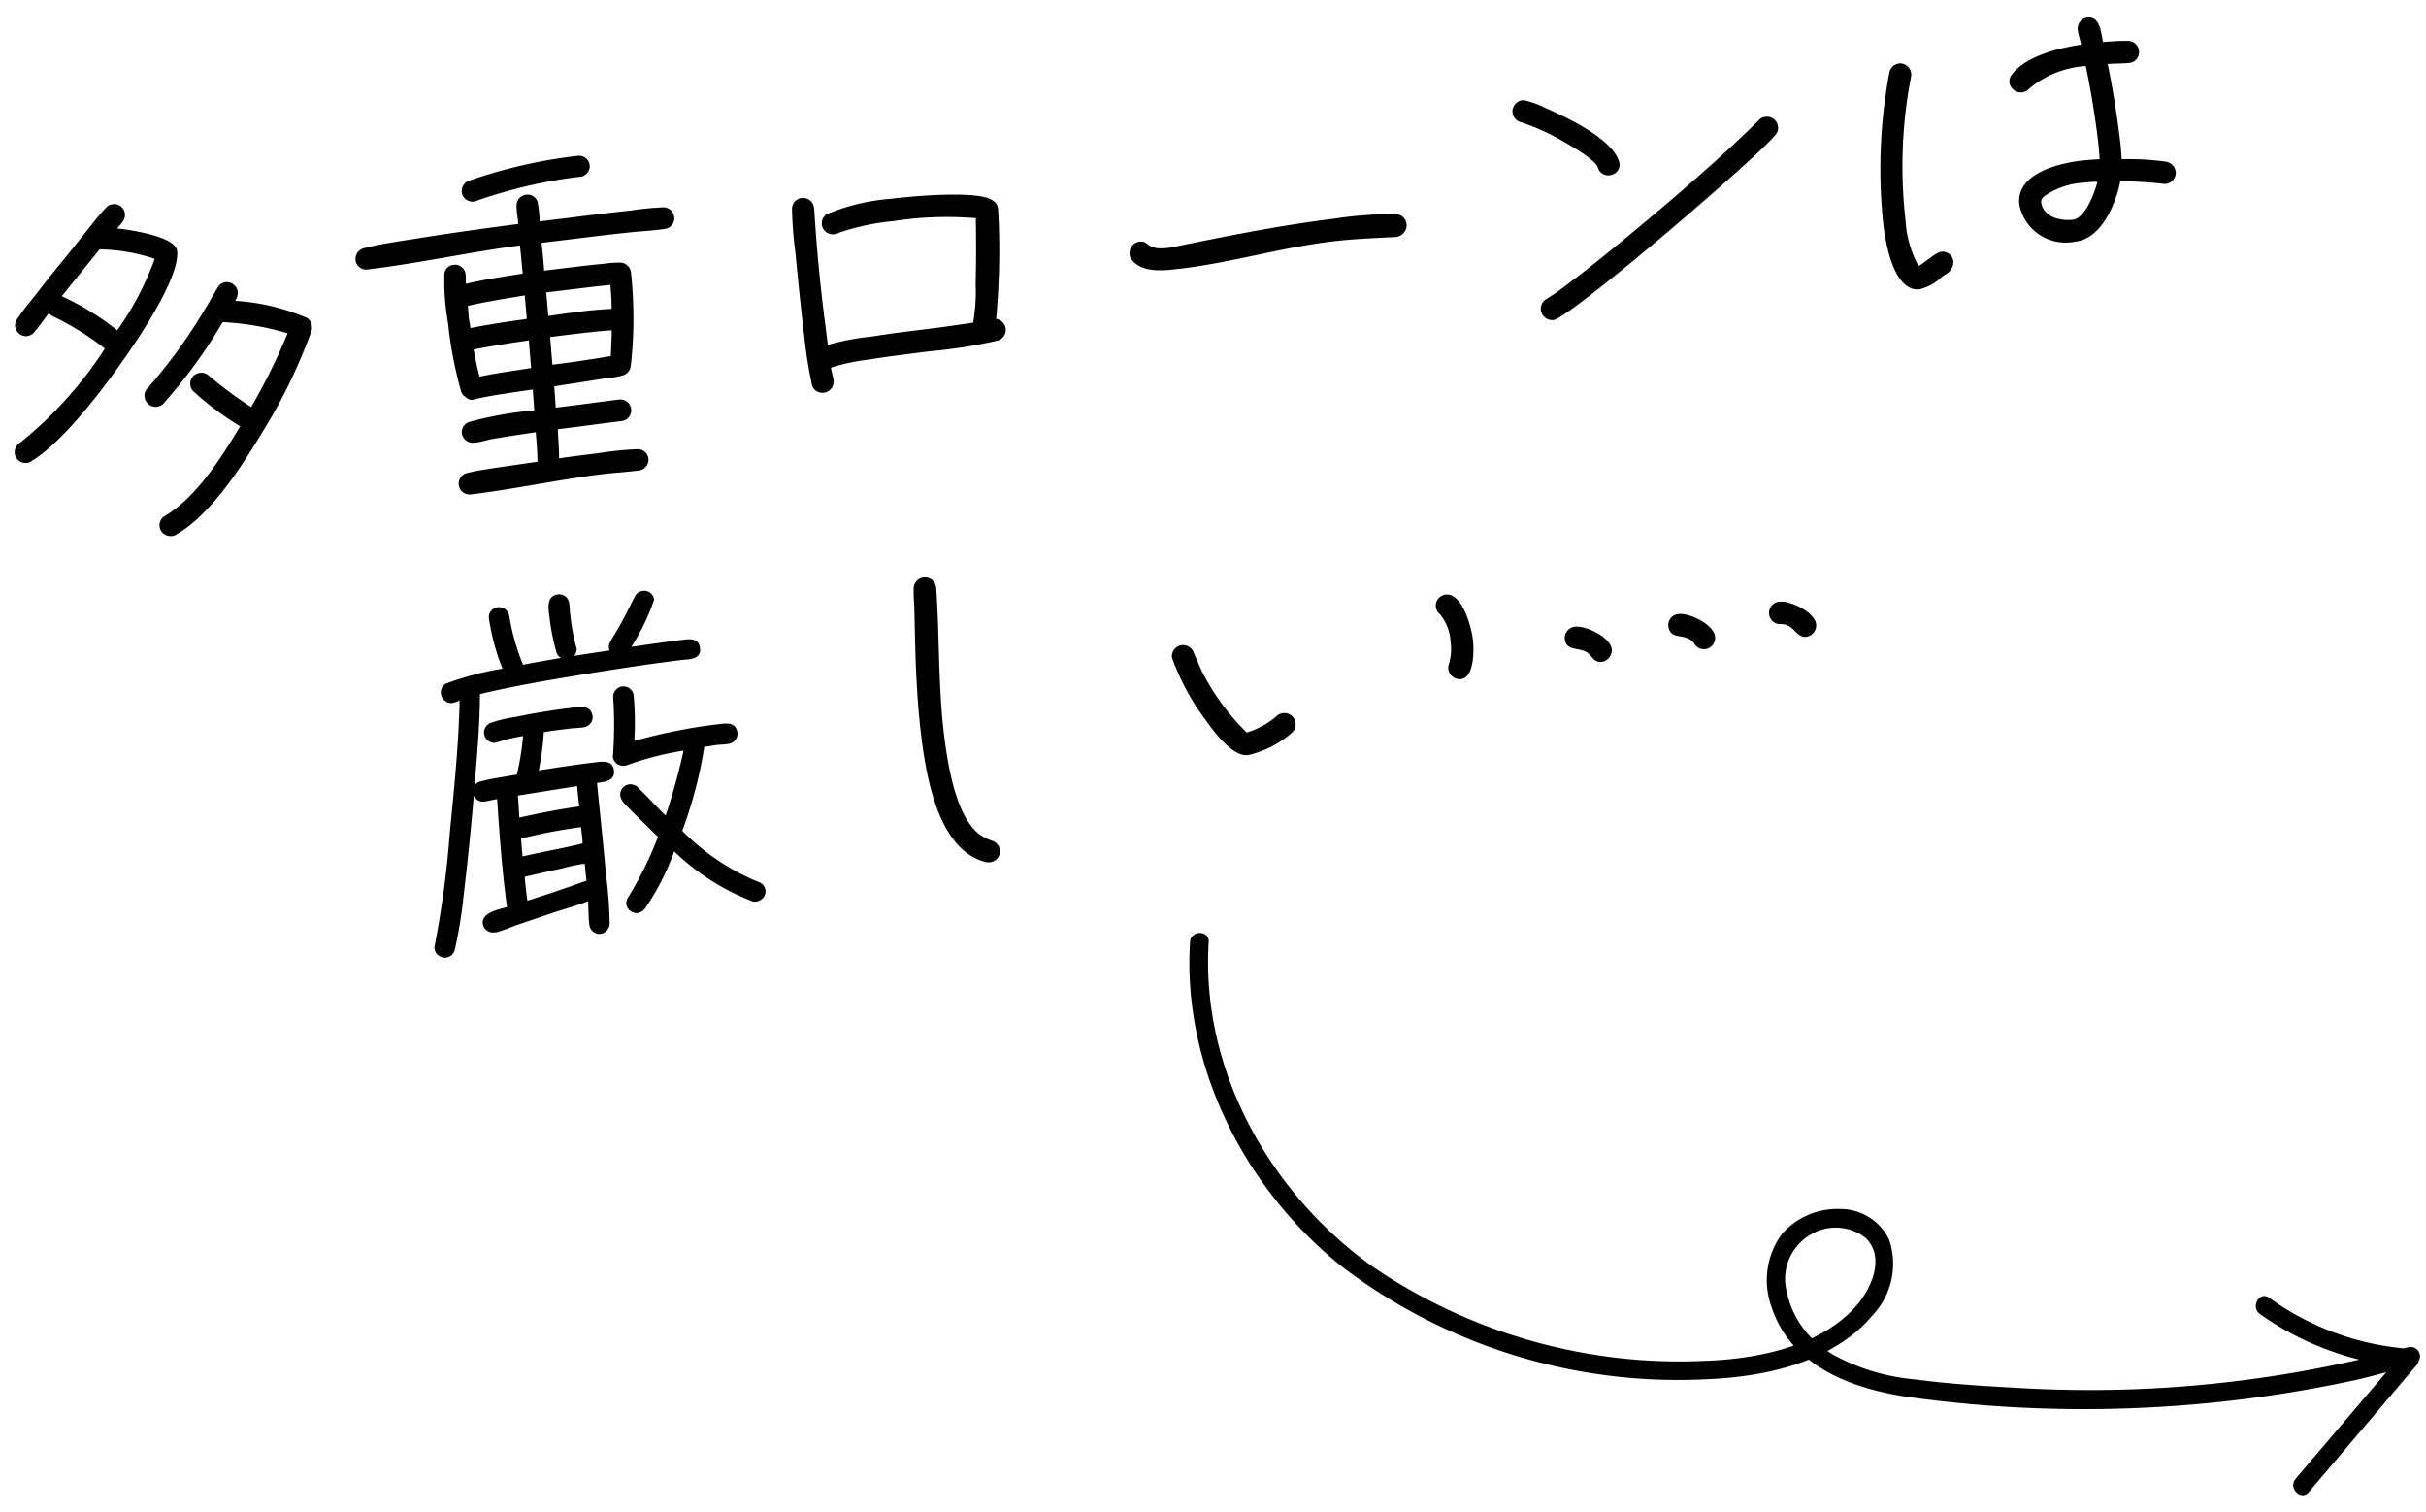 <svg xmlns="http://www.w3.org/2000/svg" width="130" height="81" xml:space="preserve"><path d="M16.71 17.45a.56.56 0 0 0-.25-.41c-1.22-.53-2.53-.84-3.86-.92.1-.14.15-.31.14-.48a.6.6 0 0 0-.65-.52c-.19.03-.36.14-.44.32-.24.37-.43.76-.67 1.13-.89 1.5-1.92 2.92-3.07 4.23-.13.12-.19.3-.16.48a.6.6 0 0 0 .65.52.6.6 0 0 0 .34-.16c1.21-1.35 2.28-2.82 3.19-4.38 1.18.06 2.35.26 3.48.6a32.18 32.18 0 0 1-1.95 3.95c-.8-.51-1.56-1.08-2.28-1.69a.566.566 0 0 0-.48-.14c-.32.04-.54.33-.5.65.01.14.08.27.19.36.76.7 1.6 1.32 2.48 1.85-.99 1.65-2.32 3.77-3.99 4.78-.23.11-.36.35-.33.6.05.32.34.54.67.5.07 0 .14-.02.19-.06 1.85-1.03 3.54-3.66 4.61-5.44 1.09-1.74 1.99-3.6 2.69-5.53.01-.09.01-.16 0-.24zm-7.22-4.01c-.1-.79-2.58-1.13-3.21-1.2.19-.25.45-.44.41-.8a.573.573 0 0 0-.64-.5h-.01c-.15.02-.28.09-.38.21-.27.29-.52.59-.76.9l-1.43 1.79c-.58.7-1.14 1.41-1.69 2.12-.31.37-.6.75-.87 1.15-.08.11-.11.24-.1.37.03.32.32.56.64.53h.01c.17-.03.31-.12.41-.25.26-.31.5-.67.75-.98.07.07.14.13.22.17.98.47 1.91 1.05 2.77 1.72 0 .02-.02.02-.01.04-1.23 1.9-2.76 3.59-4.52 5.01-.2.12-.32.35-.29.58.04.32.33.54.65.5.08 0 .15-.02.21-.07 1.65-.97 3.79-3.77 4.9-5.36.84-1.18 3.11-4.52 2.94-5.93zm-1.2.43a15.92 15.92 0 0 1-2.01 3.83c-.91-.73-1.91-1.34-2.97-1.83l2.03-2.51c1.01.02 2.01.19 2.95.51zM31.6 8.85a.573.573 0 0 0-.64-.5h-.01c-1.99.23-3.95.68-5.84 1.34-.3.12-.44.45-.33.75.1.24.35.39.61.36.05 0 .09-.02.14-.04 1.8-.63 3.67-1.07 5.56-1.29.31-.03.54-.3.51-.62 0 .01 0 0 0 0zm4.53 2.79a.582.582 0 0 0-.63-.53c-.57.03-1.13.08-1.69.17-1.07.11-2.15.24-3.22.38l-1.67.2c-.01-.31-.04-.61-.09-.92a.561.561 0 0 0-.61-.51h-.01c-.32.03-.56.31-.53.63.01.42.06.52.09.94-1.74.23-3.49.47-5.25.75-.97.16-2.08.3-3.02.55-.29.07-.48.34-.45.64.04.32.33.54.65.5l.06-.01c2.72-.33 5.39-.92 8.1-1.28.06.5.1 1.01.15 1.51-1.01.16-2.04.31-3.04.55-.02-.18 0-.34-.02-.52a.573.573 0 0 0-.64-.5h-.01c-.29.03-.5.28-.49.56-.02.86.05 1.72.2 2.58.13 1.25.37 2.48.71 3.68l.1.17c.2.12.25.27.53.24.03 0 .06-.01.08-.03 1.02-.23 2.07-.36 3.12-.52l.08 1.12c-1.17.1-2.32.3-3.45.61a.57.57 0 0 0-.43.62c.05.32.34.54.67.5l.1-.01c.28-.03.55-.13.82-.18.79-.14 1.58-.25 2.37-.37.04.52.09 1.06.09 1.58l-2.47.36c-.41.07-.87.13-1.28.24-.31.06-.52.36-.46.68.05.3.34.51.64.47h.04c2.34-.29 4.64-.79 6.98-1.08.67-.08 1.33-.12 1.99-.2.3-.04.52-.3.51-.61a.569.569 0 0 0-.6-.53h-.02c-.69.03-1.37.1-2.05.21-.69.09-1.41.17-2.12.28 0-.52-.05-1.04-.07-1.56 1.15-.14 2.28-.3 3.43-.44.32-.04.54-.33.5-.65a.577.577 0 0 0-.65-.5h-.02c-1.13.14-2.24.3-3.37.43l-.08-1.14c.26-.03.53-.09.79-.12l1.84-.29c.35-.03.69-.08 1.03-.17a.6.6 0 0 0 .44-.5c.19-1.67.19-3.36.01-5.04a.597.597 0 0 0-.61-.51c-.3 0-.6.03-.9.07-.66.06-1.31.14-1.97.22l-1.17.14c-.04-.5-.08-1-.14-1.49l1.67-.2c1.13-.14 2.26-.28 3.38-.39.52-.04 1.02-.08 1.53-.15.32-.03.56-.31.53-.63zm-3.42 3.63c.03.42.07.86.06 1.28-.54.03-1.08.07-1.62.14l-.64.08c-.38.05-.75.11-1.13.16l-.11-1.26 1.49-.18c.65-.08 1.29-.16 1.95-.22zm.07 2.43c0 .46-.03.91-.05 1.38-1.03.17-2.09.34-3.13.46l-.12-1.48 1.19-.15c.7-.08 1.41-.17 2.11-.21zm-4.66-1.87.11 1.26c-1.01.14-2.02.29-3.02.49-.02-.2-.07-.39-.09-.59s-.03-.4-.05-.6c1-.23 2.02-.39 3.05-.56zm.22 2.41.12 1.48c-.93.15-1.86.27-2.76.46-.14-.49-.22-.96-.32-1.45.98-.2 1.97-.35 2.96-.49zm25.14-7.06a.575.575 0 0 0-.3-.45c-.81-.55-4.4-.21-5.43-.08-1.19.09-2.36.37-3.46.83-.18.13-.28.35-.25.57.05.32.34.54.67.5.1-.01.19-.04.27-.09.93-.31 1.89-.52 2.87-.61 1.47-.23 2.97-.28 4.45-.16l-.01.04c.02 1.17.02 2.33-.01 3.51.03.69-.02 1.37-.13 2.05-.81.12-1.64.24-2.46.34-.99.12-1.97.24-2.95.4-.81.08-1.6.23-2.38.45l-.12-.97c-.28-2.1-.48-4.2-.61-6.31l-.01-.06a.588.588 0 0 0-.65-.53h-.02c-.3.04-.52.3-.51.61.02.73.07 1.47.17 2.2.15 1.53.3 3.07.49 4.62.09.88.23 1.76.42 2.63.1.26.36.41.63.37.33-.04.56-.34.52-.67-.03-.22-.11-.43-.14-.67.65-.21 1.32-.35 2-.43 1.11-.18 2.2-.31 3.31-.45 1.22-.11 2.43-.3 3.62-.57a.594.594 0 0 0-.08-1.16c.16-1.79.21-3.58.13-5.38l-.03-.53zm21.89.82a.595.595 0 0 0-.59-.53c-1.11 0-2.22.08-3.31.25-2.84.35-5.63.91-8.42 1.48-.15.04-.3.06-.45.08-1.21.15-1-.4-1.55-.33-.33.05-.56.36-.52.69.01.1.05.19.11.27.58.76 1.84.58 2.64.48h.04c2.7-.33 5.32-1.12 8.04-1.45 1.13-.14 2.28-.18 3.42-.24l.08-.01c.31-.06.55-.36.51-.69zm11.4-3.27-.01-.08c-.39-1.22-2.75-2.34-3.87-2.83-.36-.18-.73-.33-1.12-.43-.07-.02-.14-.02-.2-.02-.32.05-.55.34-.52.67.04.26.23.47.49.52.76.26 1.5.59 2.2 1 .35.2 1.73.98 1.88 1.4.07.29.35.47.64.43.32-.03.55-.31.53-.62-.01-.01-.02-.02-.02-.04zm8.5-1.97a.577.577 0 0 0-.65-.5h-.02c-.14.01-.27.08-.36.19-1.58 1.56-3.24 3.02-4.93 4.47-1.59 1.34-3.18 2.67-4.82 3.94-.41.31-.81.62-1.22.9l-.41.27c-.21.12-.32.36-.29.6.05.32.34.55.67.52.89-.11 10.88-8.67 11.88-9.9.13-.14.19-.32.15-.49zm21.32 2.44a.626.626 0 0 0-.55-.54c-.78-.11-1.57-.15-2.35-.13-.02-.46-.07-.92-.13-1.37-.16-1.25-.36-2.5-.62-3.73.38-.03.8-.02 1.18-.06.32-.04.54-.33.5-.65V2.7a.597.597 0 0 0-.61-.51c-.44-.01-.88.03-1.32.06-.1-.47-.15-1.39-.83-1.31-.33.04-.56.34-.52.67.03.26.13.53.18.78-1.17.18-2.95.6-3.71 1.6-.1.12-.15.28-.13.44.05.32.34.55.67.52.15-.02.29-.09.4-.21.85-.71 1.91-1.13 3.02-1.2.25 1.22.46 2.46.62 3.71.05.42.1.85.12 1.28-.34.02-.66.04-1 .08-1.21.15-3.5.69-3.3 2.36.27 1.37 1.6 2.25 2.97 1.98.02 0 .04-.01.06-.01 1.39-.17 2.15-2.06 2.38-3.23.77.01 1.55.05 2.31.14.05.01.09.01.14 0a.6.6 0 0 0 .52-.65zm-11.92 4.79a.573.573 0 0 0-.64-.5h-.01c-.3.04-.89.59-1.21.77-.41-.76-.65-1.59-.7-2.45-.29-2.56-.2-5.14.29-7.67.02-.07.02-.15.01-.22a.6.6 0 0 0-.65-.52c-.24.03-.44.21-.51.45-.51 2.7-.62 5.45-.33 8.18.11.89.53 3.64 1.96 3.47.45-.12.86-.35 1.19-.67.11-.09.24-.15.35-.24.17-.16.27-.38.25-.6zm7.72-4.25c-.12.54-.65 1.95-1.3 2.03-.67.08-1.61-.13-1.71-.94-.01-.12.07-.21.14-.3.63-.44 1.36-.7 2.13-.74.23-.03.49-.05.74-.05zM41.02 47.7a.535.535 0 0 0-.4-.45c-1.52-.63-2.9-1.56-4.06-2.73.54-1.46.94-2.96 1.18-4.5.24-.03.47-.08.73-.11.19-.01.37-.02.56-.05.29-.04.5-.29.49-.58-.08-.62-.61-.53-1.07-.47-1.51.18-3 .48-4.46.89.05-.8.04-1.6-.03-2.39a.546.546 0 0 0-.56-.53h-.07c-.3.05-.51.34-.47.64.07 1.01.06 2.02-.01 3.02 0 .04-.01.08-.01.12.04.29.31.5.6.47.06 0 .12-.02.18-.04.98-.35 1.98-.61 3.01-.77-.26 1.18-.58 2.34-.96 3.48-.5-.48-.97-1.01-1.47-1.49-.12-.13-.3-.2-.49-.18-.3.04-.51.32-.47.62.02.11.07.22.14.31.14.18.35.36.51.54l1.37 1.34c-.43 1.13-.97 2.21-1.6 3.24a.61.61 0 0 0-.1.37c.05.3.32.5.62.47.16-.03.3-.12.39-.25.65-.95 1.17-1.97 1.56-3.05 1.2 1.16 2.62 2.07 4.18 2.67.06.03.14.03.2.02.32-.04.54-.31.51-.61zm-3.51-12.97c-.07-.58-.58-.49-1-.44-.89.11-1.78.24-2.68.37.51-.79.92-1.64 1.22-2.53-.04-.3-.3-.51-.6-.47-.19.02-.36.14-.44.32-.23.45-.45.9-.7 1.36-.18.34-.42.7-.6 1.04-.07.1-.09.22-.08.33 0 .05.01.09.04.14l-1.9.29c.09-.11.14-.25.13-.4-.01-.03-.02-.06-.03-.1-.15-.55-.25-1.11-.31-1.68-.03-.22-.03-.42-.06-.64-.04-.3-.3-.51-.6-.47-.66.08-.51.81-.45 1.26.07.63.2 1.24.37 1.85.04.12.13.23.24.29-.67.12-1.36.23-2.03.37-.35-.84-.59-1.71-.74-2.61a.552.552 0 0 0-.62-.47c-.3.04-.51.3-.47.6.14.92.38 1.83.73 2.69-1.03.16-2.03.43-3.01.79-.21.1-.33.33-.29.56.04.3.31.51.6.49.14-.03.28-.08.4-.15-.05 2.38-.3 4.77-.53 7.14-.15 2.01-.42 4-.8 5.98-.02.06-.02.12-.02.18.04.31.32.52.62.49.23-.03.42-.2.47-.42.22-.98.38-1.96.48-2.96.21-1.76.39-3.53.54-5.31.09.23.32.36.56.33s.45-.1.69-.13c.12 1.82.25 3.66.49 5.48l.04.3c-.43.13-1.37.29-1.3.89.04.3.32.51.62.47l.12-.01c.32-.09.64-.21.95-.34l1.97-.67c.66-.22 1.32-.4 1.98-.65.03.42.02.84.07 1.26.03.28.28.5.56.49.3-.02.53-.27.53-.57-.02-.88-.08-1.75-.2-2.62-.14-1.64-.32-3.27-.48-4.9.38-.05.98-.1.91-.66-.07-.58-.6-.49-1.02-.44-1.01.12-2 .27-3.01.43.14-.68.23-1.36.27-2.05.45-.08.91-.13 1.37-.19.26-.03.52-.04.76-.07.29-.04.5-.29.49-.58-.09-.69-.79-.51-1.26-.45-.97.12-1.94.28-2.9.48a6.9 6.9 0 0 0-1.27.3c-.29.09-.46.4-.37.69.08.25.32.41.58.39.04 0 .08-.03.12-.03.45-.15.9-.26 1.37-.33-.06.69-.17 1.38-.33 2.06-.63.12-1.29.2-1.91.36-.14.03-.27.11-.36.22.14-1.63.28-3.26.29-4.89 1.72-.41 3.46-.71 5.2-1 1.9-.31 3.81-.61 5.72-.84.38-.02.94-.07.87-.62zm-6.58 7.39c.02.36.07.74.11 1.09-1.07.15-2.15.36-3.21.6-.03-.4-.04-.78-.08-1.18l3.18-.51zm.2 2.2.03.22c.03.22.05.42.06.64-.07.03-.15.06-.23.07-.98.23-1.99.41-2.99.64l-.08-.96c1.06-.26 2.13-.47 3.21-.61zm.21 1.97c.02.3.05.6.09.9-1.04.37-2.11.74-3.17 1.07l-.04-.3c-.04-.32-.08-.66-.1-.98.67-.16 1.33-.3 2-.45.36-.1.73-.18 1.1-.24h.12zm22.25-.74a.637.637 0 0 0-.45-.51c-.24-.08-.46-.2-.67-.34-1.27-1.01-1.69-3.78-1.88-5.31-.32-2.6-.24-5.25-.42-7.87l-.01-.06a.598.598 0 0 0-.67-.52c-.31.04-.54.3-.53.61-.01.28.01.58.03.86l.04 1.67c.04 1.81.12 3.63.35 5.46.27 2.16.92 6.01 3.44 6.65.08.01.16.02.24.01.32-.04.56-.33.53-.65zm25.33-11.33c-.08-.64-.57-2.47-1.46-2.36a.6.6 0 0 0-.52.65c.02.16.1.32.23.41.33.41.53.92.56 1.44.06.41.03.83-.09 1.22-.03.08-.04.18-.03.27.05.33.34.57.67.54.75-.09.71-1.64.64-2.17zm-9.5 4.51a.598.598 0 0 0-.67-.52.6.6 0 0 0-.34.16c-.47.4-1.01.7-1.6.88-.97-.95-1.78-2.05-2.39-3.25-.16-.34-.31-.69-.45-1.03a.606.606 0 0 0-.77-.37c-.27.09-.43.36-.4.64.44 1.2 1.05 2.34 1.82 3.36.41.57 1.41 1.96 2.26 1.86.88-.2 1.69-.62 2.37-1.22.13-.13.2-.32.17-.51zm27.9-5.28c-.08-.66-1.39-1.28-1.98-1.21-.33.03-.57.32-.54.65.02.32.29.56.61.55h.05c.66 0 .8.75 1.33.68.33-.05.56-.34.53-.67zm-5.42.64c-.08-.64-1.38-1.26-1.96-1.19-.33.03-.57.32-.54.65.1.81.94.31 1.38.92.11.22.36.34.6.31.33-.04.57-.35.52-.69 0 .01 0 .01 0 0zm-5.53.7c-.08-.66-1.39-1.28-1.98-1.21-.33.04-.57.32-.54.65.1.79.95.33 1.4.92.17.2.3.35.6.31.31-.05.54-.34.52-.67zm43.29 37.75a.5.5 0 0 0-.61-.35l-.25.06c-2.6-.25-5.08-1.18-7.2-2.71-.52-.38-1.02.49-.5.86h-.01c1.61 1.15 3.42 1.97 5.33 2.45a64.678 64.678 0 0 1-18.56 1.5c-1.75-.09-3.52-.21-5.26-.44-1.56-.14-3.08-.6-4.45-1.37-.08-.05-.15-.1-.23-.15.9-.48 1.73-1.08 2.39-1.88a3.999 3.999 0 0 0 .91-4.11 2.902 2.902 0 0 0-2.67-1.62c-1.17-.03-2.3.46-3.07 1.35a4.186 4.186 0 0 0-.55 3.9c.27.82.68 1.5 1.19 2.07-1.56.55-3.27.77-4.84.82-6.32.28-12.56-1.51-17.78-5.09-5.48-3.94-9.16-10.52-8.73-17.36.04-.64-.96-.64-1 0-.42 6.69 2.96 13.25 8.13 17.39 5.6 4.27 12.54 6.41 19.58 6.04 1.78-.07 3.72-.36 5.45-1.05 1.56 1.23 3.67 1.79 5.67 2.05 7.91 1.06 15.95.72 23.74-.98.51-.12 1.02-.26 1.53-.39l-4.86 5.71c-.41.49.29 1.2.71.71l5.78-6.81a.46.46 0 0 0 .11-.22c.07-.11.09-.24.05-.38zM95.72 69.1c-.26-1.18.3-2.39 1.36-2.98.91-.52 2.05-.44 2.88.2 1.08 1.03.33 2.71-.48 3.64-.66.76-1.49 1.32-2.39 1.75a5.015 5.015 0 0 1-1.37-2.61z"/></svg>